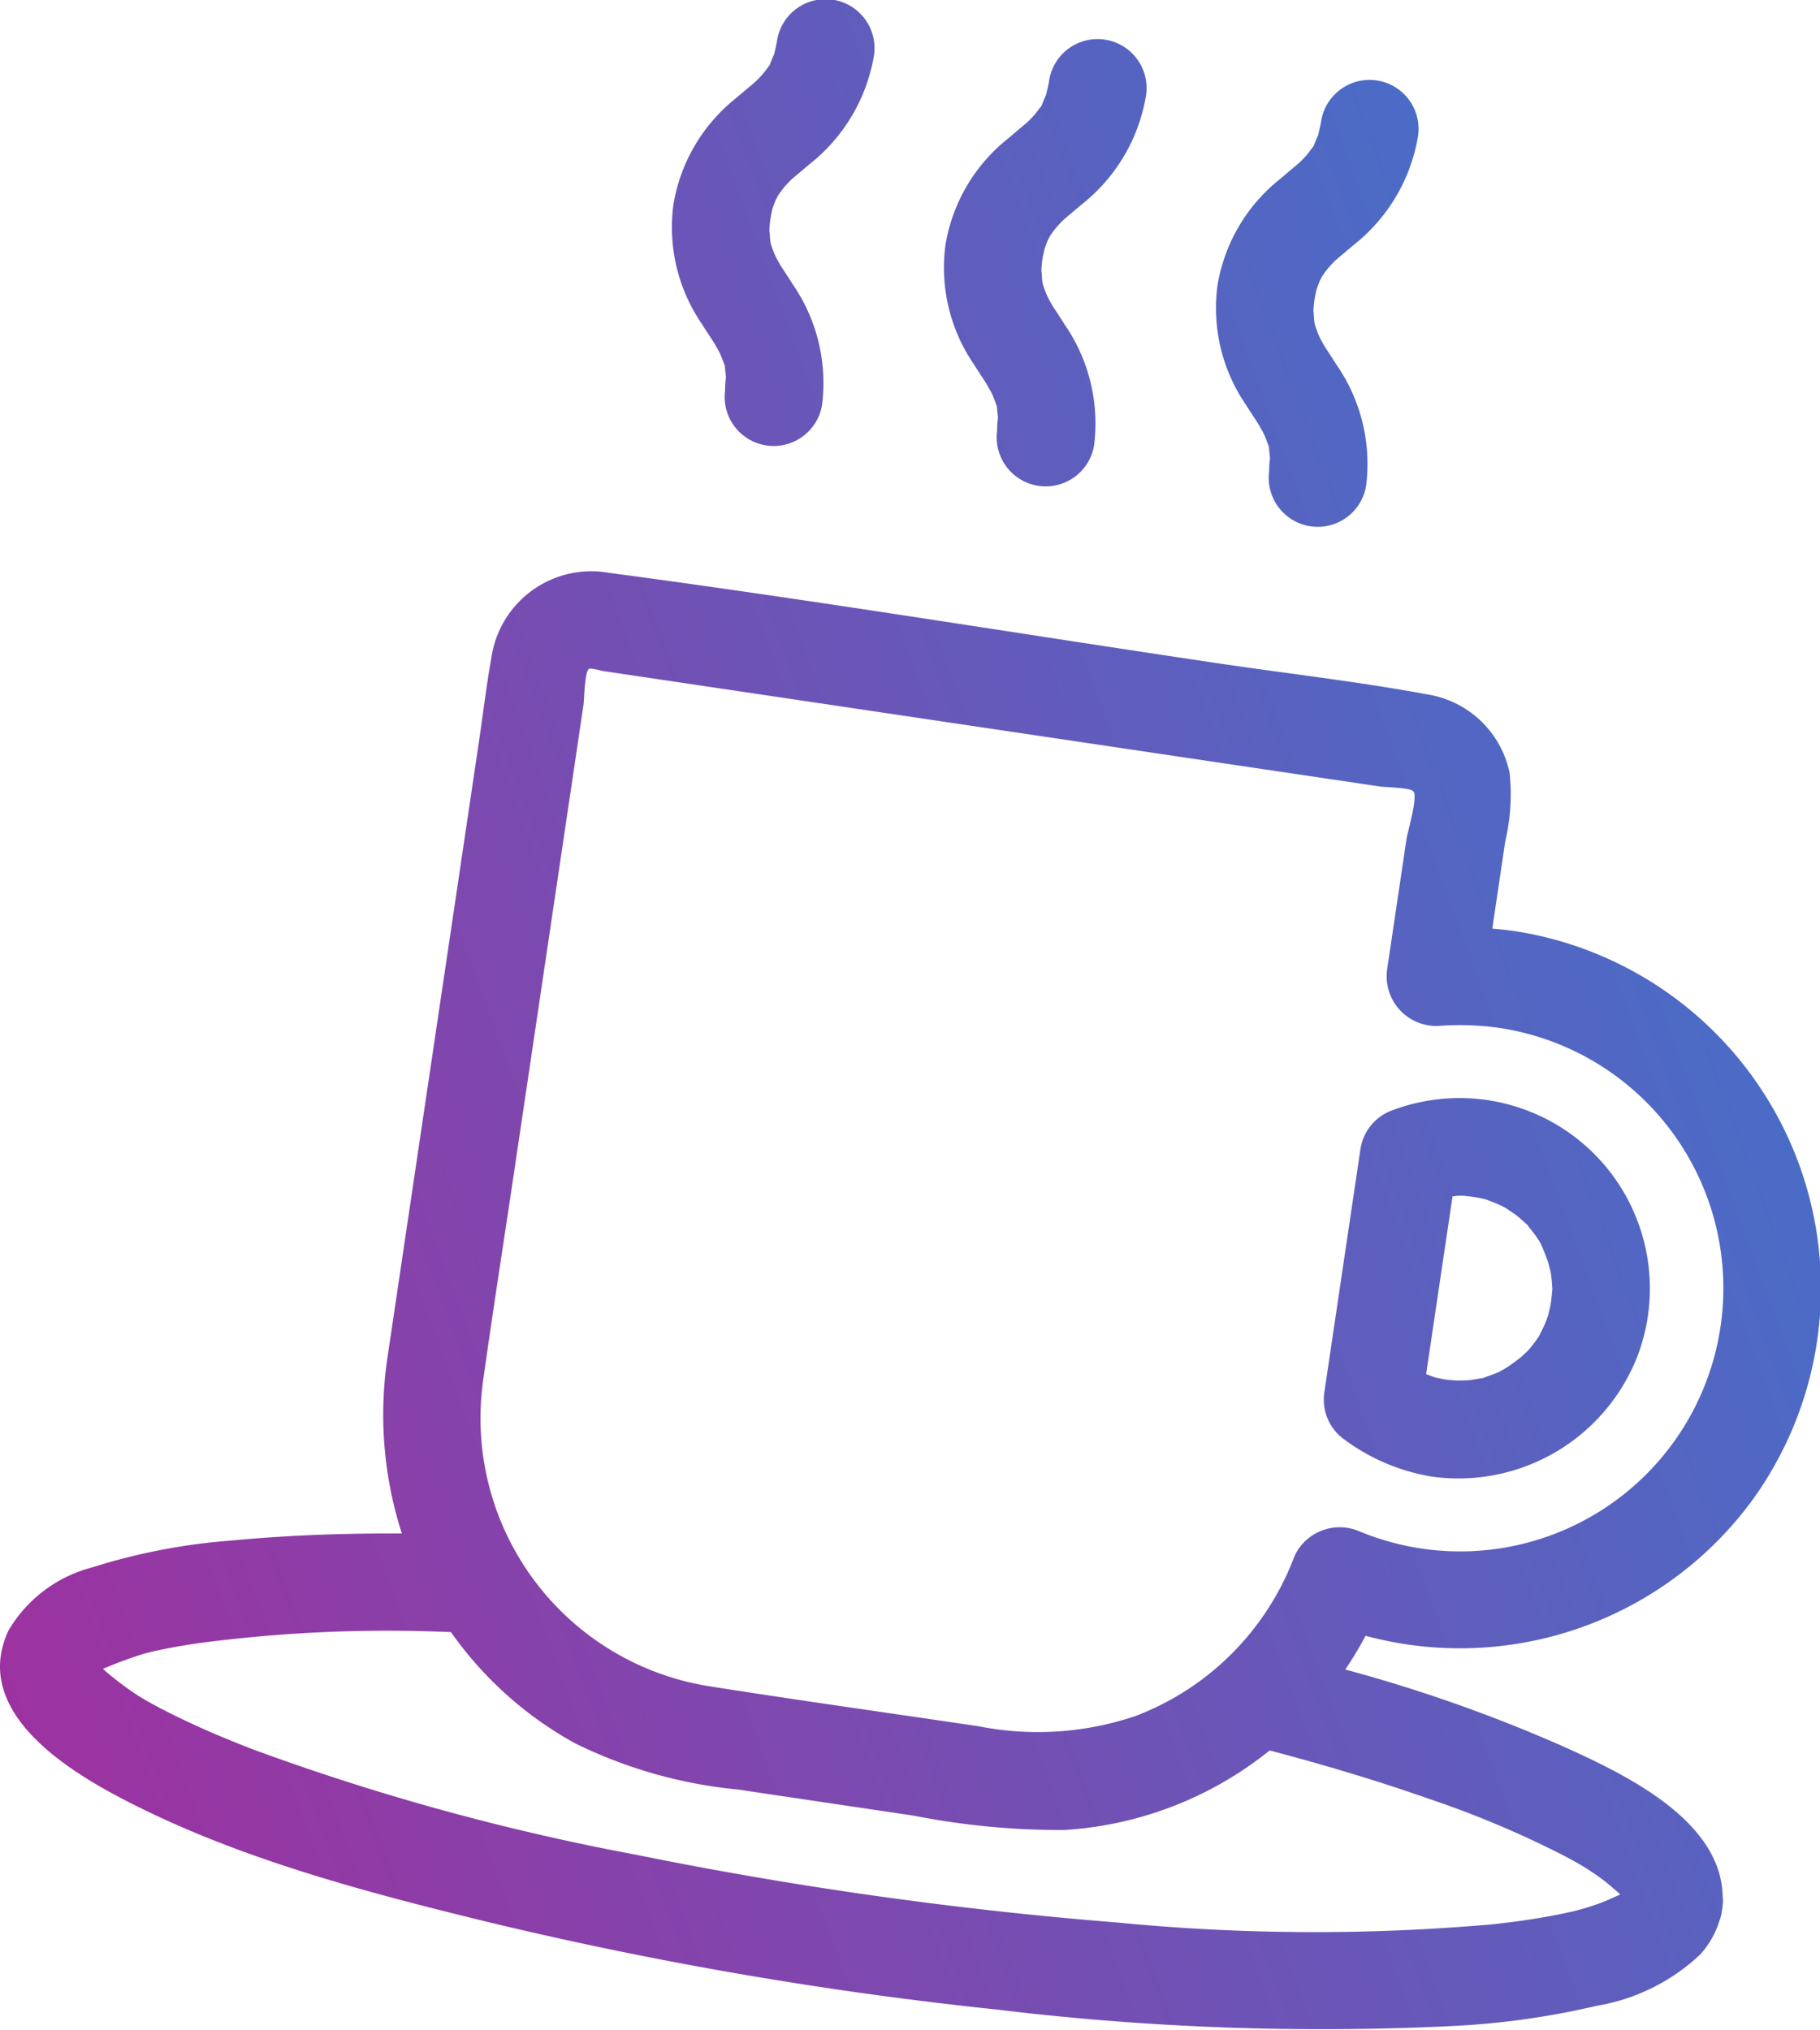 <svg xmlns="http://www.w3.org/2000/svg" xmlns:xlink="http://www.w3.org/1999/xlink" viewBox="0 0 79.343 88.473"><defs><style>.cls-1{fill:url(#新規グラデーションスウォッチ_3);}.cls-2{fill:url(#新規グラデーションスウォッチ_3-2);}.cls-3{fill:url(#新規グラデーションスウォッチ_3-3);}.cls-4{fill:url(#新規グラデーションスウォッチ_3-4);}.cls-5{fill:url(#新規グラデーションスウォッチ_3-5);}</style><linearGradient id="新規グラデーションスウォッチ_3" x1="-66.324" y1="98.191" x2="145.611" y2="19.938" gradientUnits="userSpaceOnUse"><stop offset="0" stop-color="#e4007f"/><stop offset="1" stop-color="#00a0e9"/></linearGradient><linearGradient id="新規グラデーションスウォッチ_3-2" x1="-64.397" y1="103.41" x2="147.538" y2="25.157" xlink:href="#新規グラデーションスウォッチ_3"/><linearGradient id="新規グラデーションスウォッチ_3-3" x1="-82.927" y1="53.223" x2="129.008" y2="-25.03" xlink:href="#新規グラデーションスウォッチ_3"/><linearGradient id="新規グラデーションスウォッチ_3-4" x1="-80.932" y1="58.627" x2="131.003" y2="-19.626" xlink:href="#新規グラデーションスウォッチ_3"/><linearGradient id="新規グラデーションスウォッチ_3-5" x1="-78.937" y1="64.031" x2="132.998" y2="-14.222" xlink:href="#新規グラデーションスウォッチ_3"/></defs><g id="レイヤー_2" data-name="レイヤー 2"><g id="本体"><path class="cls-1" d="M76.428,65.341A15.753,15.753,0,0,0,65.951,40.572q-.447-.059-.895-.094l.566-3.81a8.984,8.984,0,0,0,.193-2.962,4.361,4.361,0,0,0-3.613-3.442c-3.014-.56-6.085-.904-9.116-1.354-8.836-1.313-17.664-2.763-26.519-3.939A4.403,4.403,0,0,0,21.425,28.65c-.216,1.205-.361,2.427-.54,3.638L18.625,47.502q-.866,5.83-1.732,11.66a16.894,16.894,0,0,0,.626,7.679c-2.477-.012-4.951.072-7.405.306a26.722,26.722,0,0,0-6.104,1.175A5.961,5.961,0,0,0,.369,71.073c-1.603,3.442,2.39,5.984,4.918,7.309,4.917,2.577,10.484,4.05,15.847,5.361a171.19,171.19,0,0,0,22.347,3.852,117.509,117.509,0,0,0,19.741.72,35.009,35.009,0,0,0,6.404-.89,8.658,8.658,0,0,0,4.496-2.234,3.916,3.916,0,0,0,.821-1.42,2.277,2.277,0,0,0,.134-.537,2.238,2.238,0,0,0,.023-.589c-.08-3.273-4.143-5.238-6.693-6.406A65.888,65.888,0,0,0,58.647,72.771a15.893,15.893,0,0,0,.884-1.47A15.811,15.811,0,0,0,76.428,65.341ZM62.321,78.416a42.908,42.908,0,0,1,5.882,2.481q.3.159.596.326c.044.025.22.13.31.183.096.063.303.198.339.223.152.103.302.21.449.32.243.183.463.389.697.581.011.015.024.029.035.044l-.017.012c-.287.127-.568.262-.864.371-.313.115-.633.21-.954.301-.069.018-.158.041-.216.054-.251.056-.503.111-.756.16-.938.182-1.887.312-2.837.412a88.733,88.733,0,0,1-16.29-.087,175.778,175.778,0,0,1-20.96-2.952,103.138,103.138,0,0,1-16.701-4.591c-.973-.375-1.938-.776-2.882-1.22-.412-.194-.822-.396-1.225-.609q-.258-.137-.513-.28c-.08-.045-.292-.174-.388-.231a14.094,14.094,0,0,1-1.496-1.129l-.003-.002-.003-.004c-.008-.011-.018-.022-.027-.033l.02-.017.021-.007a17.242,17.242,0,0,1,1.774-.65c.098-.025.26-.068.331-.084q.283-.064.567-.12c.48-.095.962-.176,1.446-.246a62.649,62.649,0,0,1,11.004-.481,16.132,16.132,0,0,0,5.399,4.841,20.462,20.462,0,0,0,7.111,2.02l7.659,1.138a33.159,33.159,0,0,0,6.567.626A15.811,15.811,0,0,0,55.351,76.298C57.702,76.917,60.031,77.611,62.321,78.416Zm-3.071-11.672a2.166,2.166,0,0,0-2.819,1.09,11.933,11.933,0,0,1-6.926,6.963,13.294,13.294,0,0,1-6.839.448c-3.915-.582-7.837-1.128-11.746-1.745a11.827,11.827,0,0,1-9.857-13.33c.422-3.014.895-6.023,1.342-9.034l2.237-15.059.796-5.358c.032-.215.046-1.426.234-1.561.079-.056.533.079.623.092l1.517.225,5.484.815L48.236,32.511l11.934,1.773c.196.029,1.331.043,1.454.216.189.267-.262,1.765-.309,2.077L60.764,40.288l-.295,1.985a2.165,2.165,0,0,0,2.372,2.435,12.416,12.416,0,0,1,2.481.09,11.473,11.473,0,1,1-6.073,21.944Z"/><path class="cls-2" d="M71.4,59.073A8.301,8.301,0,0,0,60.626,48.423,2.136,2.136,0,0,0,59.308,50.092l-1.377,9.272-.197,1.329a2.136,2.136,0,0,0,.776,1.98,8.815,8.815,0,0,0,3.908,1.688A8.377,8.377,0,0,0,71.4,59.073Zm-9.228.822,1.151-7.746c.062-.007.123-.017.185-.025.104-.002.159-.005.187-.007.069.004.138.007.206.015a6.16,6.16,0,0,1,.665.098c.07.014.139.032.209.049l.053.018c.204.085.411.157.611.253.084.04.165.087.247.131-.01.005.319.213.386.265.17.132.328.276.488.421l.02.018c.013.018.02.029.041.056.131.17.267.333.388.51.051.075.1.151.147.228.131.286.239.572.344.866.02.089.095.354.106.428.029.191.049.383.06.576.004.067.008.112.011.144l-.005.039c-.026.228-.042.455-.082.682-.007.04-.073.3-.098.416-.045.121-.107.296-.119.325-.084.201-.185.392-.281.587-.049.073-.099.146-.151.218q-.143.195-.302.379c-.05.058-.255.242-.316.302-.199.157-.4.307-.609.451-.076.041-.31.183-.381.214-.198.088-.402.152-.603.23-.028.011-.038.016-.056.024l-.036.005c-.217.036-.431.078-.65.1-.085.008-.441.005-.474.013-.156-.012-.312-.023-.468-.043-.179-.03-.358-.065-.534-.109C62.476,60.006,62.3,59.942,62.172,59.895Z"/><path class="cls-3" d="M33.802,8.755c.041-.091.098-.196.125-.246.079-.113.158-.226.246-.332.095-.114.197-.219.3-.326.032-.03.074-.067.122-.107.231-.195.464-.389.694-.586a7.642,7.642,0,0,0,2.807-4.708,2.137,2.137,0,1,0-4.227-.628c-.01.06-.092.407-.116.532-.05.108-.162.381-.177.421-.012.032-.016.047-.022.066-.011.013-.017.019-.031.037-.098.125-.189.255-.293.376-.058.067-.12.129-.18.193-.052.051-.145.142-.191.18-.252.209-.503.421-.751.635A7.475,7.475,0,0,0,29.357,8.921a7.457,7.457,0,0,0,1.236,5.193c.173.278.359.549.534.826.043.069.171.303.187.324.034.068.07.135.101.204.065.146.113.295.171.444.008.021.012.028.019.043 0.0.022-0.0.037.002.071.01.139.028.279.042.419a4.113,4.113,0,0,0-.039.579,2.137,2.137,0,0,0,4.227.628,7.588,7.588,0,0,0-1.276-5.257c-.175-.277-.356-.551-.534-.826-.06-.093-.279-.536-.042-.048-.068-.139-.142-.274-.205-.416-.067-.152-.121-.308-.174-.465-.011-.06-.023-.12-.031-.18-.004-.063-.022-.373-.036-.427.01-.161.022-.324.046-.483.024-.158.06-.317.096-.475C33.708,9.01,33.777,8.811,33.802,8.755Z"/><path class="cls-4" d="M45.661,10.517c.04-.091.098-.196.124-.246.079-.113.158-.226.246-.332.095-.114.197-.219.299-.325.033-.03.074-.067.122-.108.231-.195.464-.389.694-.586a7.643,7.643,0,0,0,2.807-4.708A2.137,2.137,0,1,0,45.727,3.584c-.01.06-.092.407-.116.532-.05.108-.162.381-.177.421-.012.032-.016.047-.022.066-.011.013-.017.019-.031.037-.099.125-.189.254-.293.376-.058.067-.119.129-.18.192-.052.051-.145.142-.191.18-.252.209-.504.421-.751.635a7.475,7.475,0,0,0-2.749,4.659,7.457,7.457,0,0,0,1.236,5.193c.174.278.359.549.534.826.043.069.171.303.187.324.034.068.07.135.1.204.065.146.113.295.171.444.008.021.012.027.019.043.001.022-0.0.037.002.071.01.139.028.279.042.419a4.152,4.152,0,0,0-.039.579,2.137,2.137,0,0,0,4.227.628,7.588,7.588,0,0,0-1.276-5.257c-.175-.277-.356-.551-.534-.826-.06-.093-.279-.536-.042-.048-.068-.139-.142-.274-.205-.416-.067-.152-.121-.308-.174-.466-.011-.06-.023-.12-.031-.18-.004-.063-.022-.372-.036-.427.01-.162.022-.324.046-.483.024-.158.06-.317.097-.475C45.567,10.772,45.636,10.573,45.661,10.517Z"/><path class="cls-5" d="M57.52,12.279c.041-.091.099-.196.125-.246.079-.113.158-.226.246-.332.095-.114.197-.219.3-.325.032-.03.074-.067.122-.108.231-.195.464-.389.694-.586A7.642,7.642,0,0,0,61.813,5.973,2.137,2.137,0,1,0,57.586,5.346c-.01.06-.092.407-.116.532-.05.108-.162.381-.177.421-.012.032-.016.047-.022.066-.011.013-.017.019-.031.037-.099.125-.189.254-.293.376-.057.067-.12.129-.18.193-.052.051-.145.142-.191.18-.252.209-.503.421-.751.635a7.477,7.477,0,0,0-2.749,4.659,7.458,7.458,0,0,0,1.236,5.193c.174.278.359.549.534.826.043.069.171.302.187.324.034.068.07.135.1.204.065.146.113.295.171.444.008.021.012.028.019.043 0.0.022-0.0.037.002.071.01.139.028.279.042.419a4.112,4.112,0,0,0-.039.579,2.137,2.137,0,0,0,4.227.628,7.588,7.588,0,0,0-1.276-5.257c-.175-.277-.356-.551-.534-.826-.06-.093-.279-.536-.042-.048-.068-.139-.142-.274-.205-.416-.067-.152-.121-.308-.174-.466-.011-.06-.023-.12-.031-.18-.004-.063-.022-.373-.036-.427.01-.162.022-.324.046-.483.024-.158.06-.317.097-.474C57.426,12.534,57.496,12.334,57.52,12.279Z"/></g></g></svg>